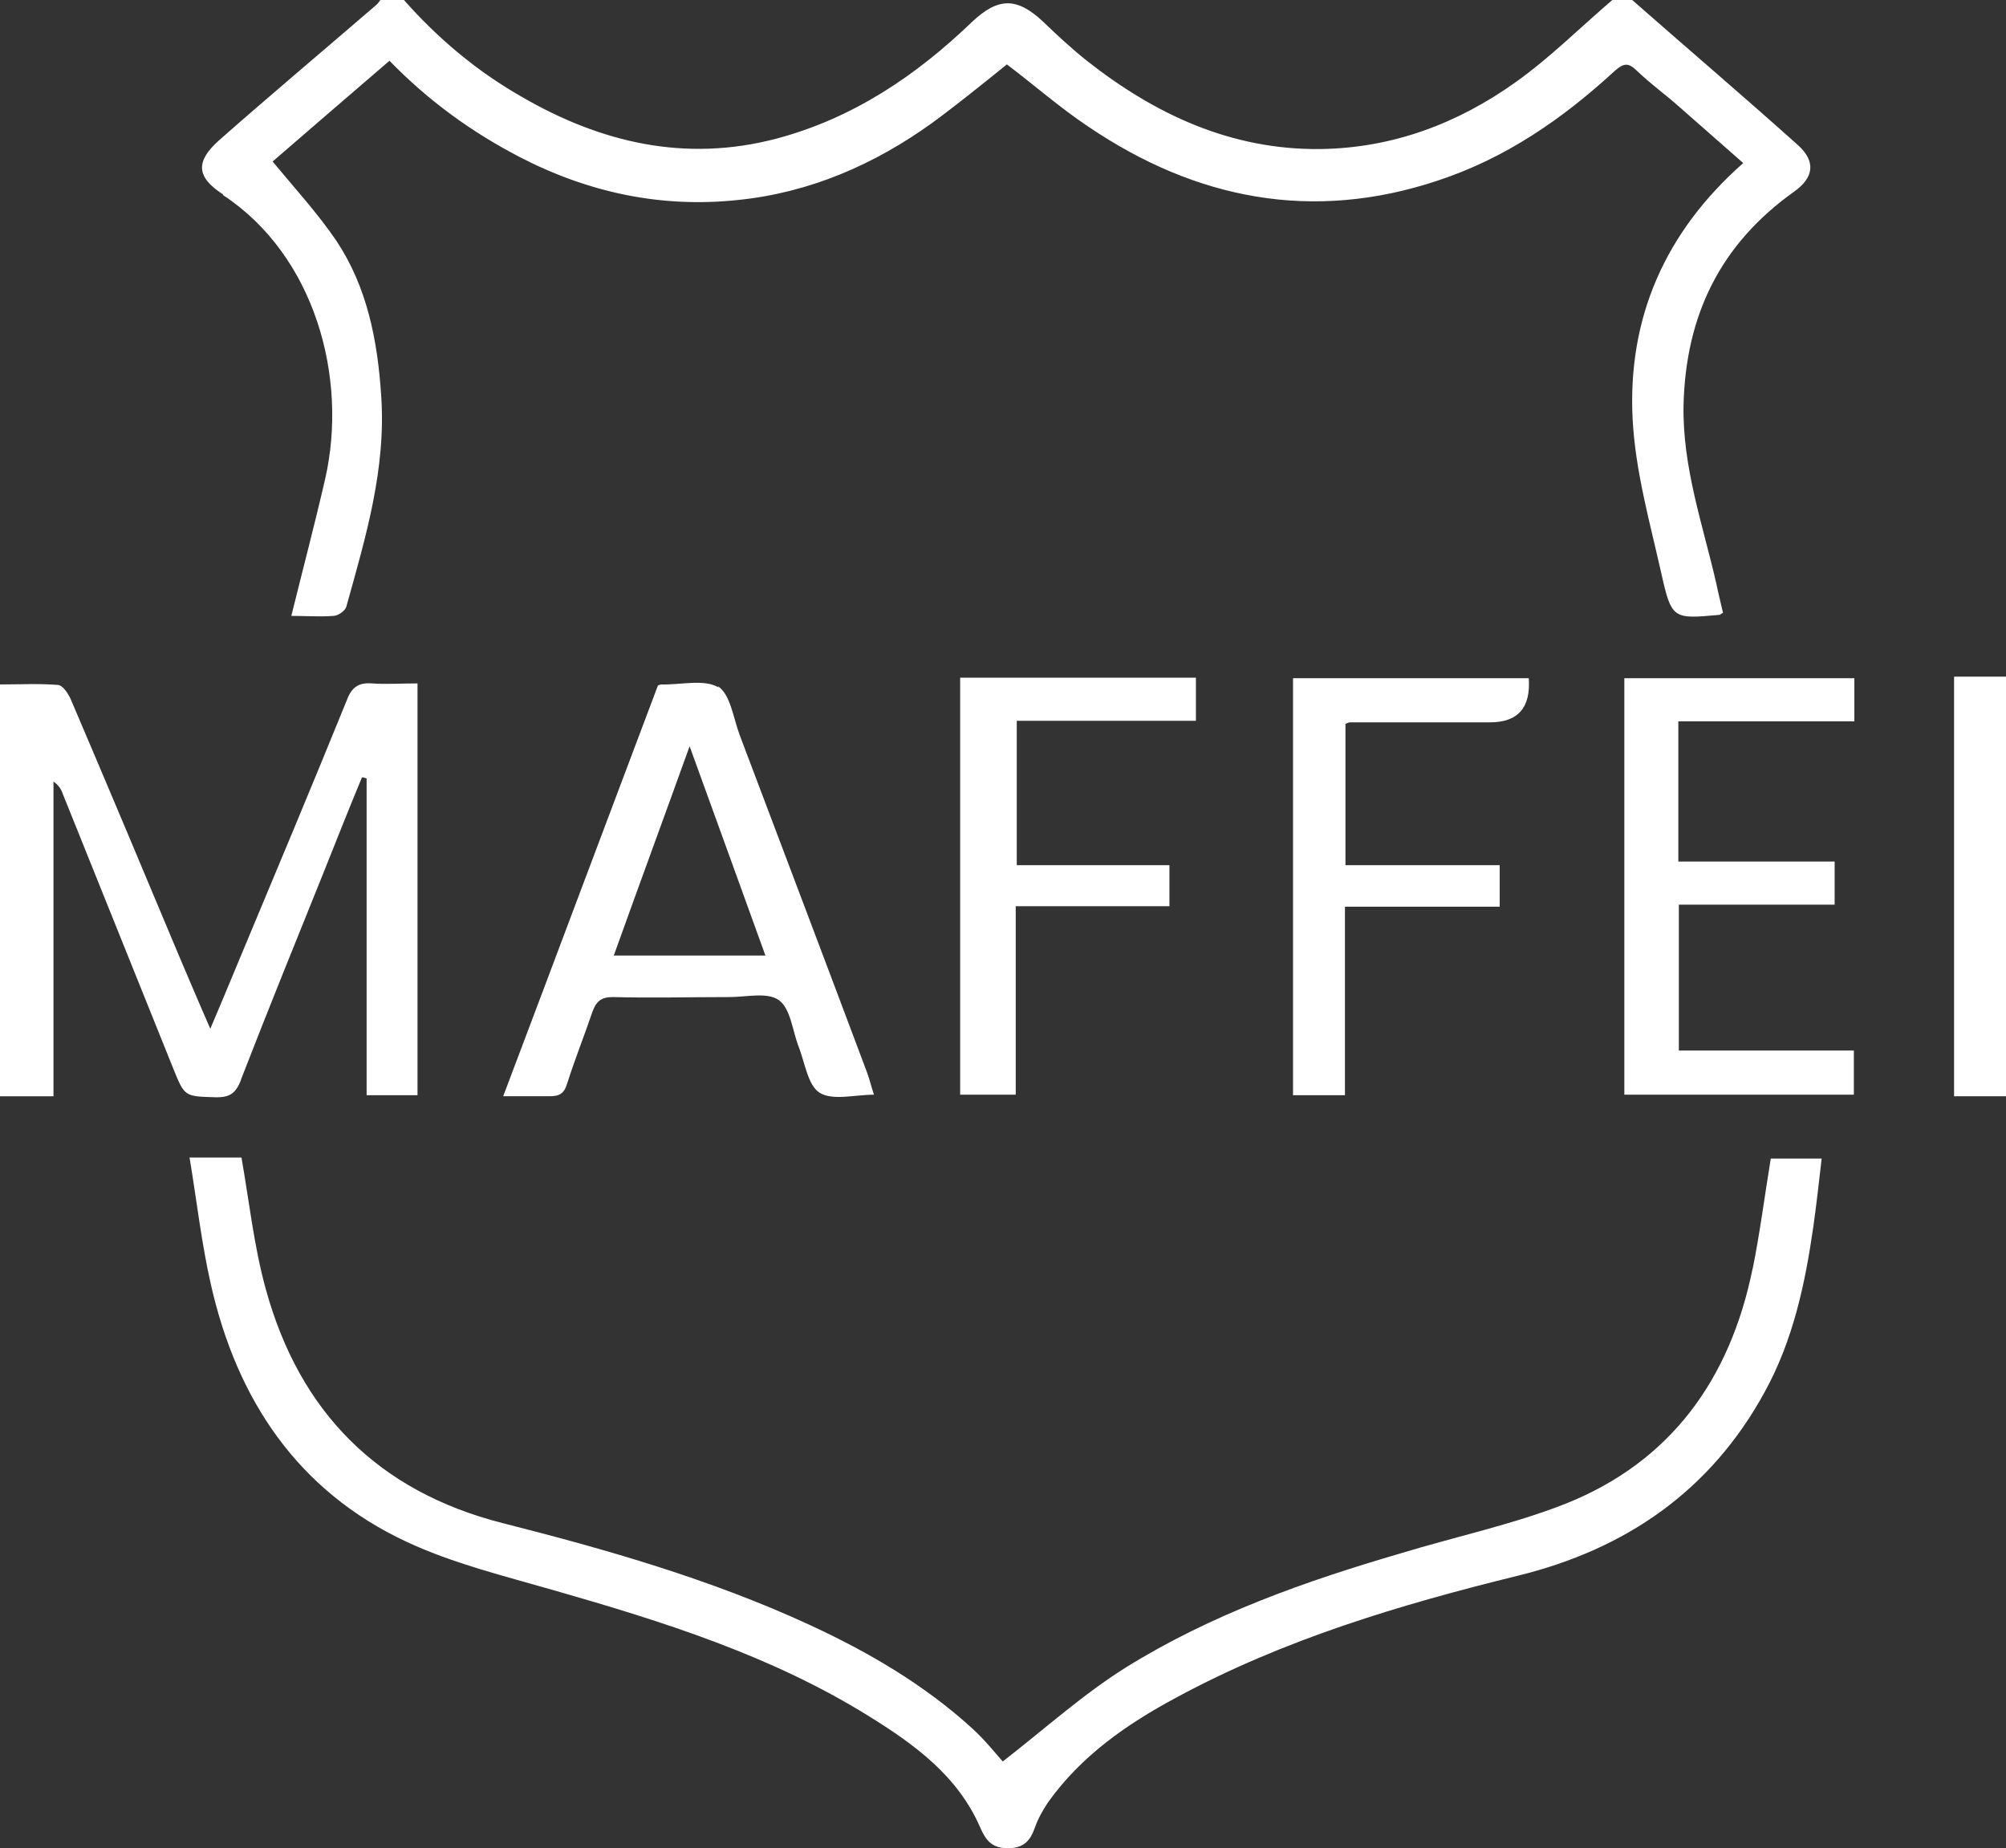 <svg xmlns="http://www.w3.org/2000/svg" id="Livello_2" viewBox="0 0 38.63 35.59"><rect x="0" y="0" width="38.63" height="35.59" fill="#333333" stroke="none"/><g id="Livello_1-2"><g><path d="M4.3,3.76c1.76,1.16,2.41,3.51,1.96,5.47-.2,.87-.43,1.74-.65,2.63,.28,0,.55,.02,.81,0,.09,0,.23-.1,.25-.18,.37-1.33,.77-2.65,.67-4.07-.07-1.06-.27-2.08-.86-2.97-.36-.53-.8-1.01-1.23-1.53,.73-.63,1.48-1.28,2.25-1.94,.76,.78,1.58,1.37,2.5,1.85,1.33,.69,2.74,.99,4.22,.83,1.37-.14,2.62-.68,3.74-1.49,.49-.36,.97-.75,1.43-1.12,.54,.41,1.03,.84,1.57,1.2,2.07,1.4,4.31,1.84,6.72,1.04,1.31-.43,2.41-1.19,3.41-2.11,.18-.16,.27-.17,.44,0,.25,.24,.54,.45,.8,.68,.41,.36,.83,.73,1.24,1.09-1.51,1.33-2.23,2.99-2.13,4.93,.05,.99,.33,1.98,.55,2.96,.2,.9,.23,.89,1.12,.81,.01,0,.02-.01,.07-.04-.04-.18-.09-.37-.13-.57-.26-1.13-.65-2.23-.63-3.42,.04-1.74,.71-3.11,2.13-4.12,.38-.27,.42-.58,.08-.89-1.06-.95-2.14-1.87-3.21-2.81h-.36c-.62,.53-1.21,1.12-1.87,1.59-1.12,.8-2.37,1.27-3.76,1.29-1.71,.02-3.18-.66-4.5-1.7-.29-.23-.57-.49-.84-.75-.51-.48-.87-.47-1.37,0-1.08,1.04-2.3,1.86-3.77,2.25-1.75,.46-3.38,.08-4.91-.81-.86-.49-1.62-1.13-2.27-1.87h-.44s-.05,.08-.09,.11c-1.01,.87-2.02,1.72-3.02,2.6-.46,.41-.44,.71,.07,1.04h0Z" style="fill:#fff;"></path><path d="M37.63,13.03v8.08h1V13.03h-1Z" style="fill:#fff;"></path><path d="M33.75,24.43c-.43,2.12-1.57,3.72-3.61,4.53-1.02,.4-2.11,.63-3.16,.95-1.85,.54-3.66,1.18-5.3,2.2-.83,.52-1.57,1.19-2.37,1.81-.15-.17-.35-.42-.58-.63-.93-.85-2.01-1.48-3.16-2.01-1.89-.87-3.88-1.44-5.89-1.95-2.4-.61-3.91-2.14-4.56-4.5-.23-.83-.32-1.69-.47-2.54h-1c.14,.84,.23,1.65,.41,2.44,.5,2.22,1.67,3.98,3.77,4.96,.9,.42,1.89,.66,2.86,.94,2.09,.6,4.16,1.25,6.03,2.41,.89,.55,1.73,1.16,2.16,2.16,.11,.25,.23,.39,.53,.39,.3,0,.43-.14,.52-.4,.06-.17,.15-.33,.25-.48,.64-.9,1.52-1.51,2.47-2.02,2.07-1.12,4.31-1.79,6.59-2.35,2.07-.51,3.7-1.63,4.74-3.53,.55-1,.78-2.08,.94-3.19,.06-.43,.11-.87,.16-1.31h-.98c-.12,.73-.21,1.44-.35,2.13h0Z" style="fill:#fff;"></path><path d="M4.64,20.79c.52-1.34,1.06-2.67,1.6-4.01,.24-.6,.48-1.21,.73-1.81,.03,0,.06,.01,.09,.02v6.1h.98v-7.93c-.31,0-.6,.02-.88,0-.26-.02-.39,.08-.48,.32-.69,1.7-1.4,3.39-2.11,5.09-.16,.39-.33,.79-.52,1.24-.22-.5-.4-.93-.58-1.35-.7-1.67-1.4-3.34-2.11-5-.05-.11-.15-.26-.24-.27-.37-.03-.74-.01-1.12-.01v7.93H1.03v-6.06c.1,.07,.15,.15,.18,.24,.71,1.76,1.41,3.51,2.12,5.27,.23,.57,.22,.55,.84,.57,.26,0,.37-.08,.47-.33h0Z" style="fill:#fff;"></path><path d="M13.84,13.24c-.27-.17-.73-.05-1.1-.06-.02,0-.05,.01-.07,.02-.99,2.62-1.97,5.24-2.98,7.91,.34,0,.61,0,.89,0,.18,0,.28-.04,.34-.24,.15-.47,.33-.92,.49-1.39,.07-.19,.16-.28,.39-.28,.75,.02,1.5,0,2.25,0,.32,0,.73-.1,.95,.06,.22,.16,.26,.57,.37,.87,.13,.32,.18,.76,.41,.91,.25,.16,.68,.04,1.05,.04-.05-.15-.08-.28-.13-.42-.81-2.16-1.63-4.32-2.45-6.49-.13-.34-.18-.8-.43-.96h0Zm-2.02,5.16c.48-1.34,.96-2.64,1.46-4.03,.5,1.38,.98,2.7,1.46,4.03h-2.92Z" style="fill:#fff;"></path><path d="M31.27,21.08h4.43v-.85h-3.37v-2.81h3v-.83h-3.01v-2.7h3.39v-.83h-4.43v8.02h0Z" style="fill:#fff;"></path><path d="M23.03,13.88v-.83h-4.54v8.03h1.07v-3.63h2.96v-.79h-2.94v-2.78h3.45Z" style="fill:#fff;"></path><path d="M26,13.91c.9,0,1.79,0,2.69,0,.54,0,.79-.28,.75-.85h-4.54v8.03h1v-3.63h2.98v-.8h-2.97v-2.72s.06-.03,.08-.03h0Z" style="fill:#fff;"></path></g></g></svg>